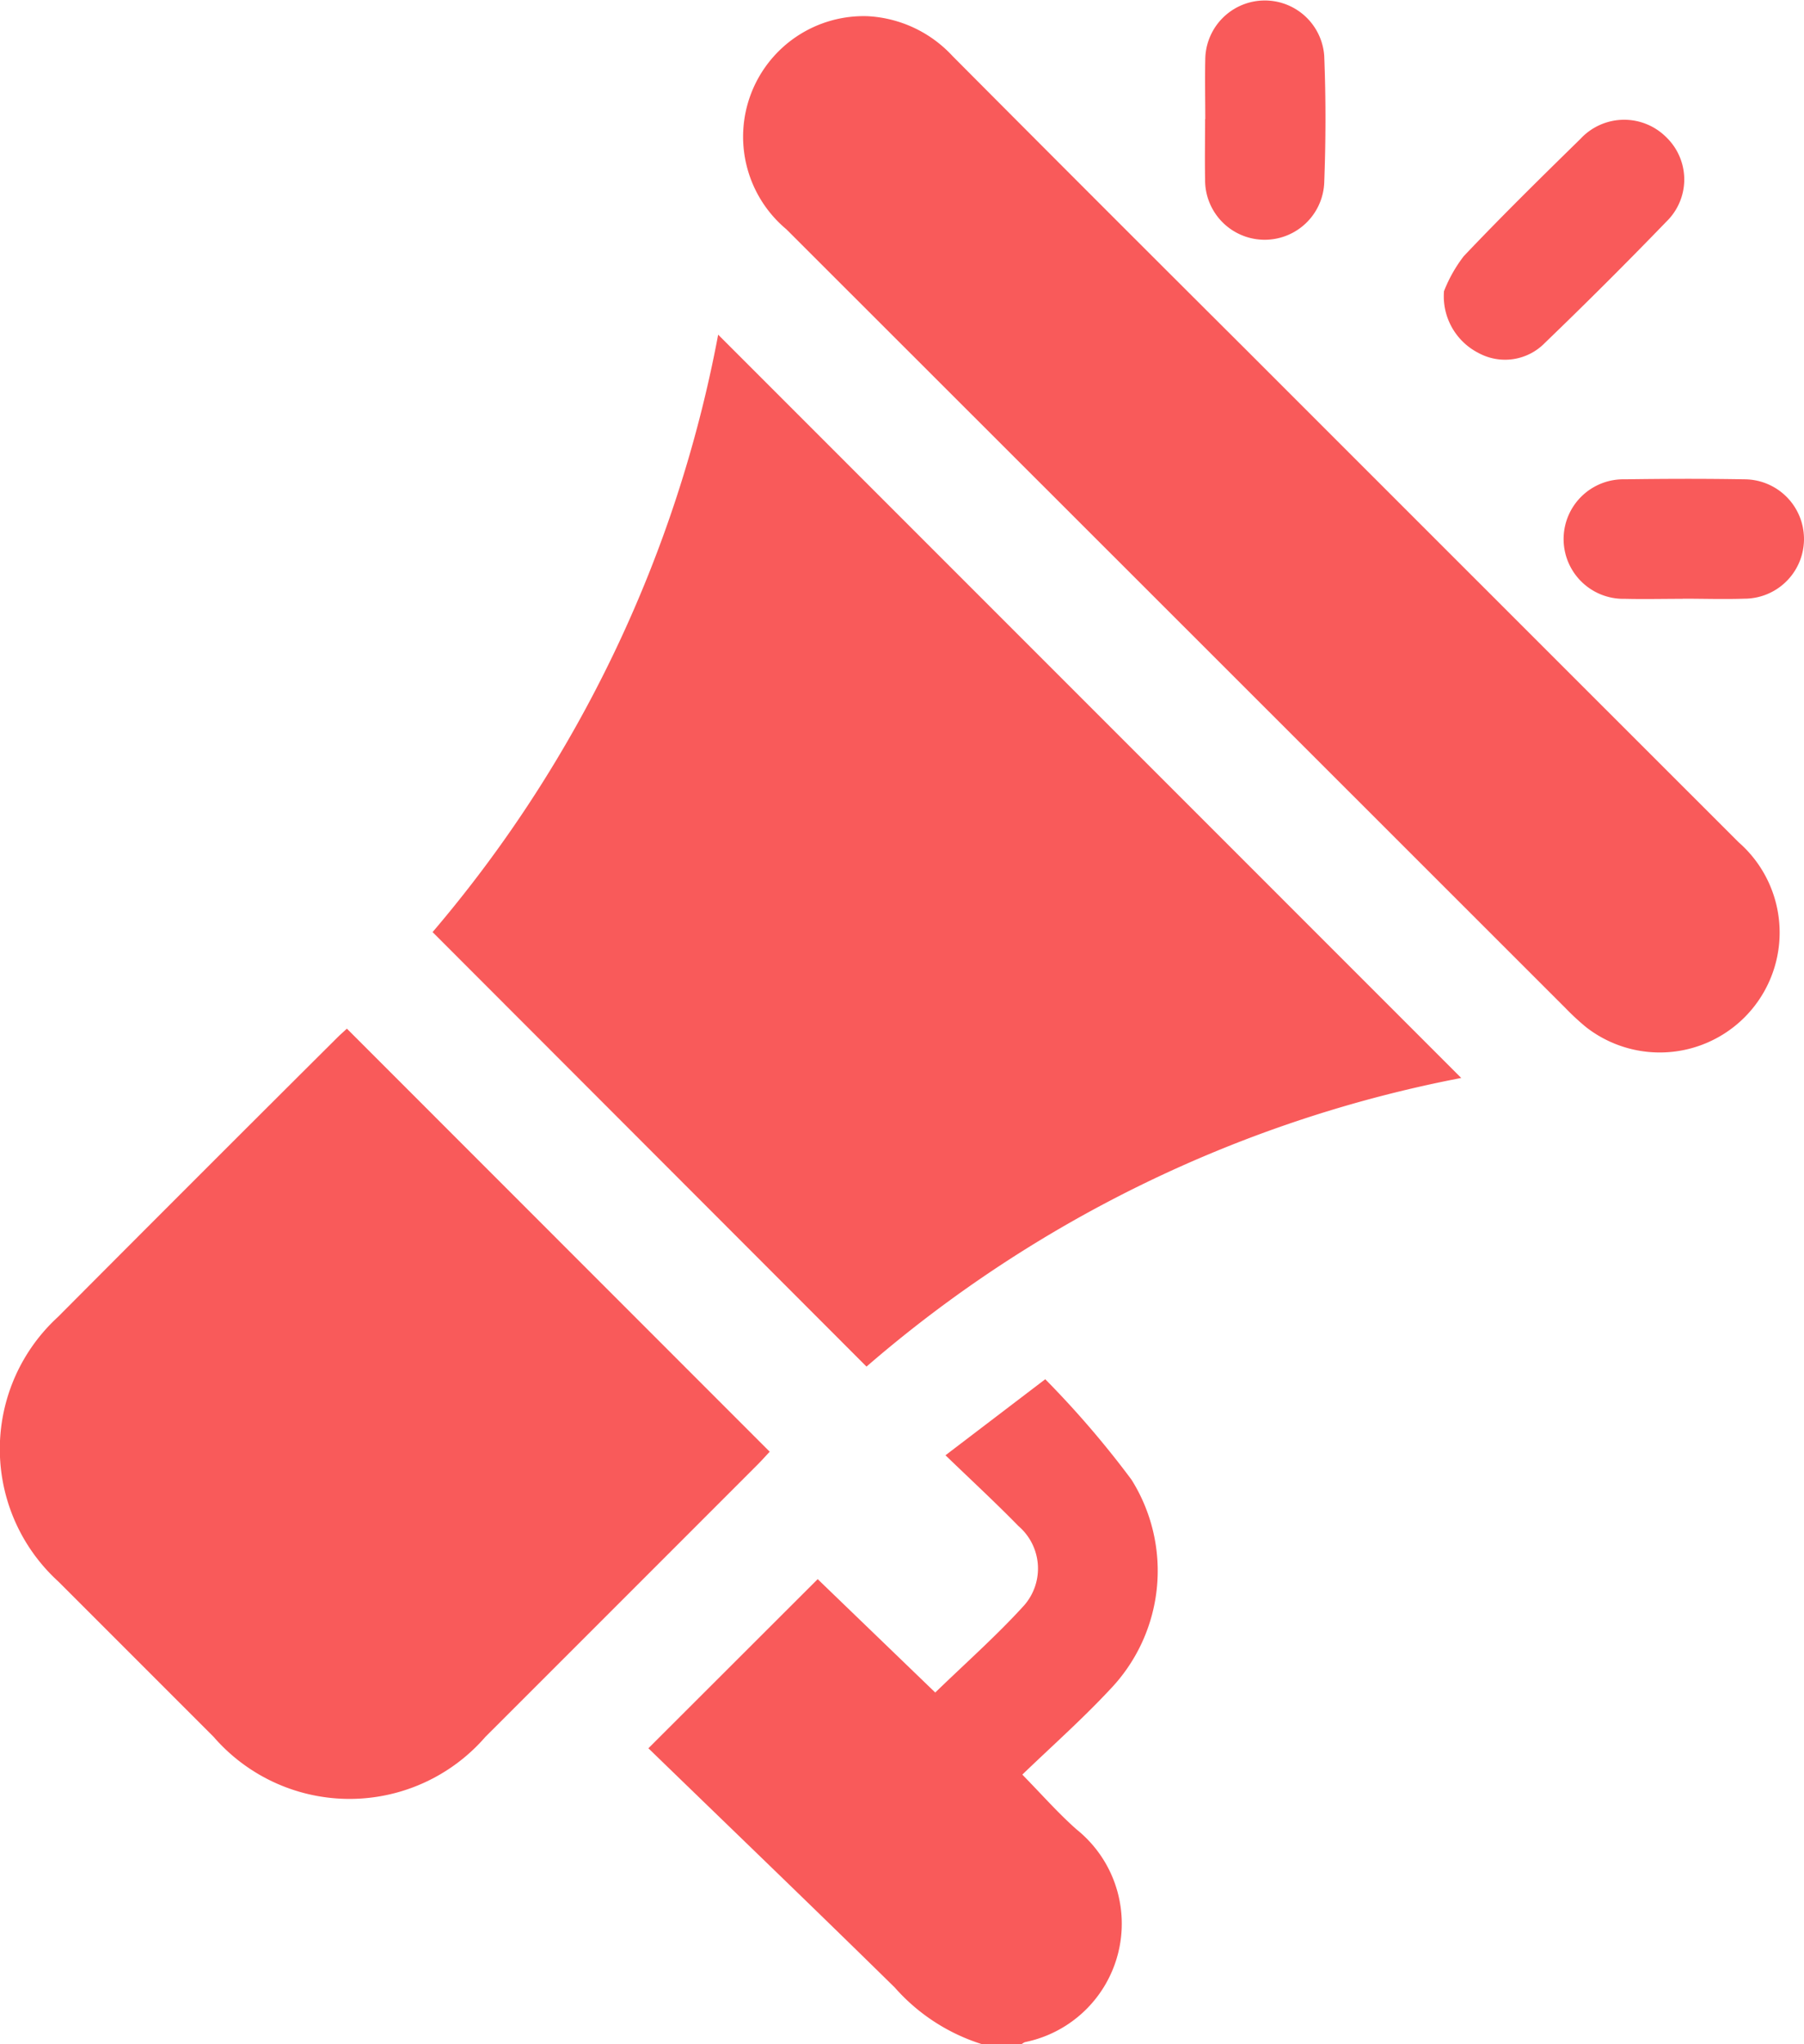 <svg xmlns="http://www.w3.org/2000/svg" width="44.135" height="50" viewBox="0 0 44.135 50"><g transform="translate(0 0)" opacity="0.996"><g transform="translate(0 0)"><path d="M21.351,44.318a4.731,4.731,0,0,1-2.132-1.385c-2.007-1.971-4.036-3.92-6.028-5.852l4.142-4.137,2.876,2.773c.742-.72,1.5-1.389,2.174-2.131a1.368,1.368,0,0,0-.138-1.94c-.556-.57-1.141-1.11-1.786-1.732L22.9,28.054a23.265,23.265,0,0,1,2.11,2.457,4.192,4.192,0,0,1-.535,5.141c-.675.723-1.418,1.381-2.136,2.073.489.5.884.95,1.33,1.343a2.956,2.956,0,0,1-1.263,5.2.3.3,0,0,0-.083.05Z" transform="translate(2.672 5.682)" fill="#f95959"/><path d="M33.966,24.989a31.248,31.248,0,0,0-14.55,7.06C15.885,28.513,12.361,24.986,8.8,21.421A31.467,31.467,0,0,0,15.787,6.808L33.966,24.989" transform="translate(1.783 1.378)" fill="#f95959"/><path d="M18.831,31.27c-.077.082-.182.2-.295.314q-3.33,3.332-6.661,6.661a4.4,4.4,0,0,1-6.648,0q-1.9-1.9-3.8-3.8a4.383,4.383,0,0,1-.01-6.471q3.409-3.424,6.834-6.833c.091-.09.188-.174.236-.219L18.831,31.27" transform="translate(0 4.239)" fill="#f95959"/><path d="M18.162.33a3.041,3.041,0,0,1,2.08.975Q23.79,4.87,27.353,8.419q6.059,6.059,12.12,12.116a2.933,2.933,0,0,1-3.733,4.522,6.082,6.082,0,0,1-.5-.463Q25.708,15.066,16.175,5.541A2.95,2.95,0,0,1,18.162.33" transform="translate(3.062 0.066)" fill="#f95959"/><path d="M29.379,6.623a3.459,3.459,0,0,1,.482-.851c.928-.979,1.892-1.926,2.856-2.87a1.456,1.456,0,0,1,2.1-.036,1.434,1.434,0,0,1,0,2.062q-1.457,1.508-2.97,2.964a1.36,1.36,0,0,1-1.626.249,1.556,1.556,0,0,1-.844-1.518" transform="translate(5.951 0.493)" fill="#f95959"/><path d="M24.521,2.914c0-.487-.011-.974,0-1.461a1.457,1.457,0,0,1,2.91-.091c.042,1.037.04,2.078,0,3.115a1.458,1.458,0,0,1-2.914-.1c-.01-.487,0-.974,0-1.461" transform="translate(4.966 0)" fill="#f95959"/><path d="M34.719,12.675c-.47,0-.942.011-1.412,0a1.462,1.462,0,1,1,0-2.923c.973-.014,1.947-.017,2.921,0a1.46,1.46,0,1,1,0,2.92c-.5.016-1.007,0-1.509,0" transform="translate(6.447 1.972)" fill="#f95959"/></g></g></svg>